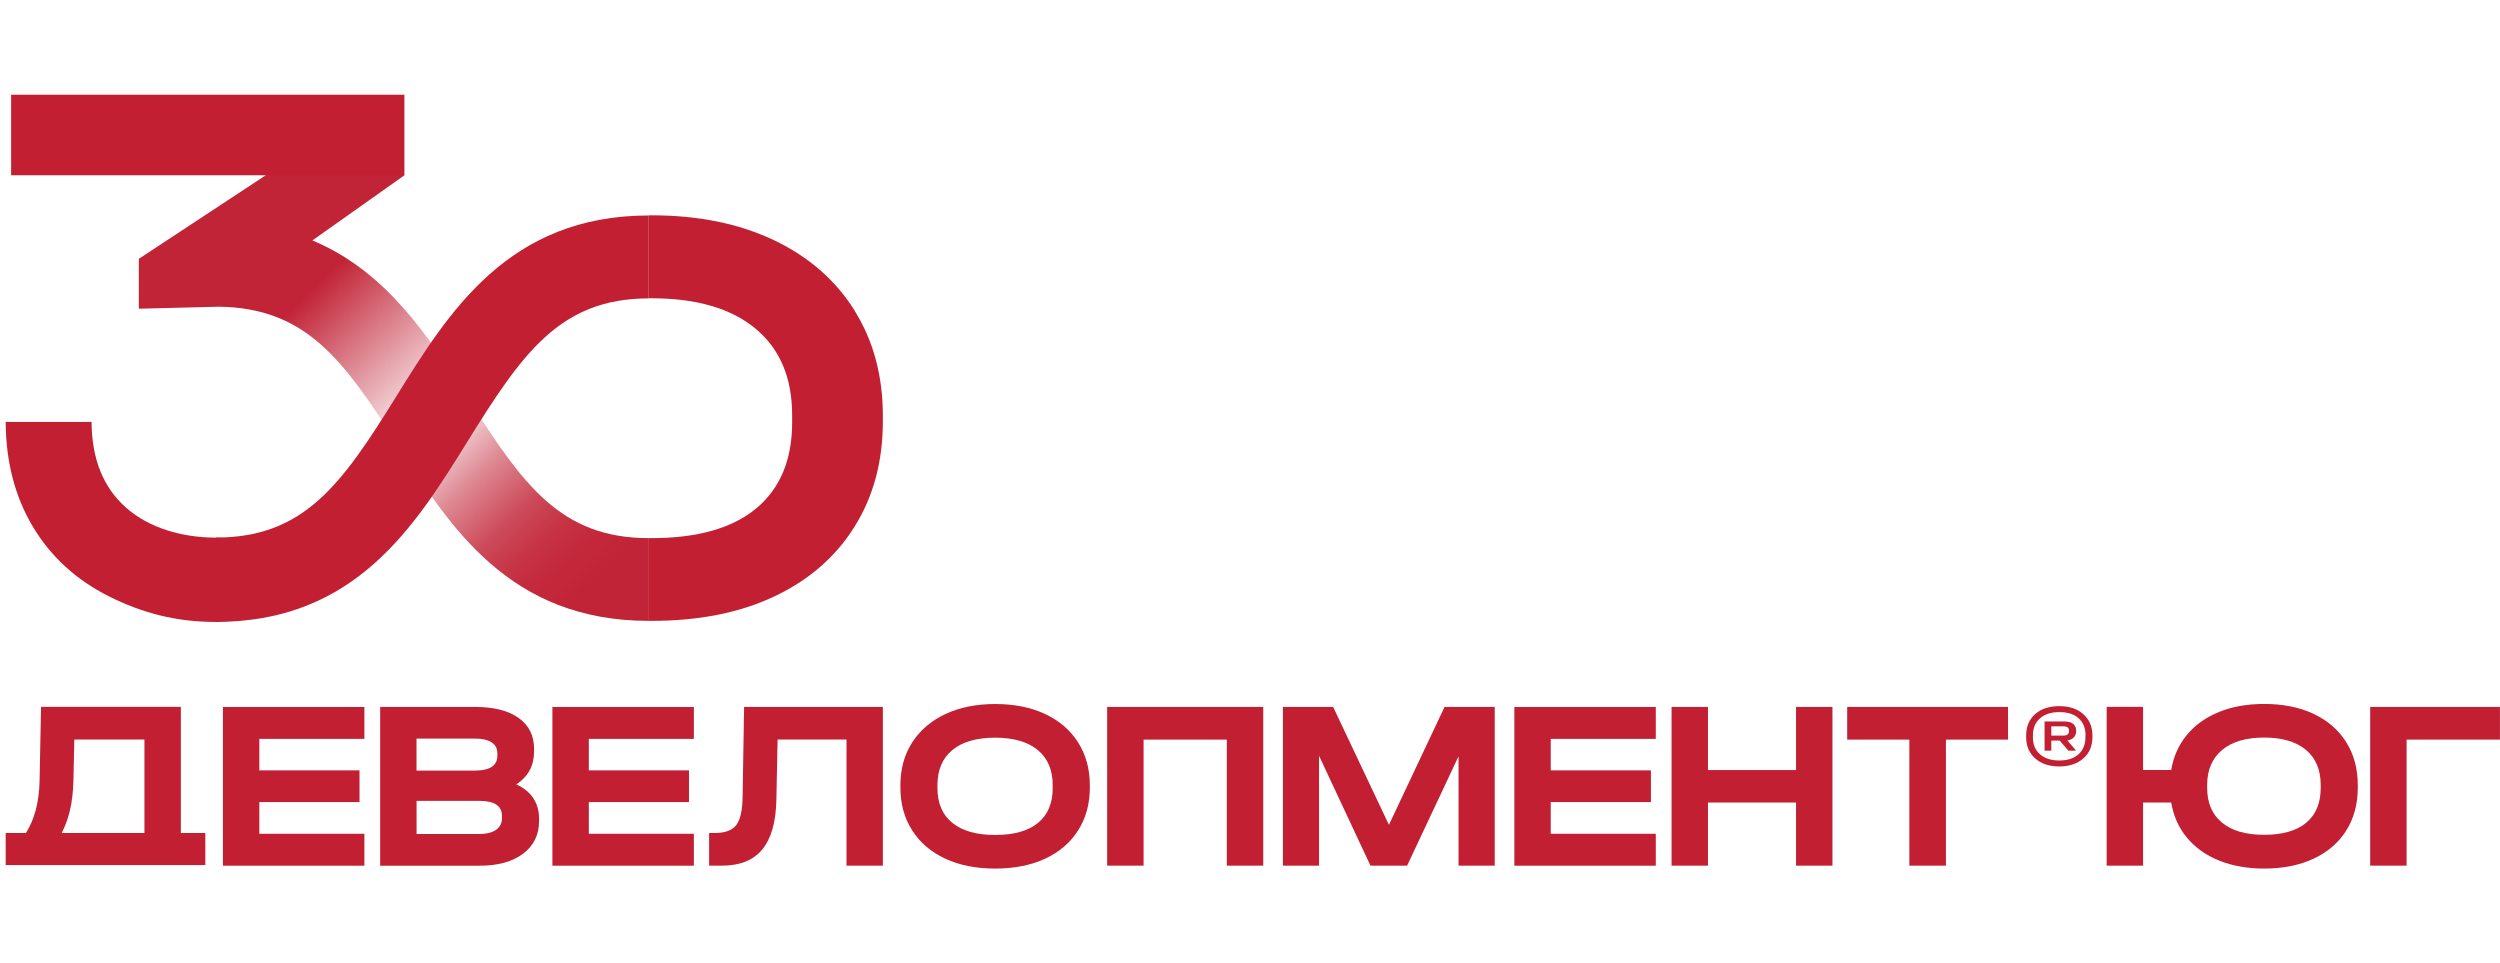 <svg id="sloy" data-name="sloy" xmlns="http://www.w3.org/2000/svg" xmlns:xlink="http://www.w3.org/1999/xlink" viewBox="0 0 436 168">
                    <defs>
                      <style>
                        .cls-1 {
                          fill: #c31f33;
                        }
                  
                        .cls-2 {
                          fill: url(#123);
                        }
                      </style>
                      <linearGradient id="123" data-name="123" x1="48.87" y1="121.98" x2="110.36" y2="58.46" gradientTransform="translate(0 165.73) scale(1 -1)" gradientUnits="userSpaceOnUse">
                        <stop offset=".1" stop-color="#c22437"></stop>
                        <stop offset=".46" stop-color="#c22437" stop-opacity="0"></stop>
                        <stop offset=".48" stop-color="#c22437" stop-opacity=".09"></stop>
                        <stop offset=".53" stop-color="#c22437" stop-opacity=".33"></stop>
                        <stop offset=".59" stop-color="#c22437" stop-opacity=".54"></stop>
                        <stop offset=".65" stop-color="#c22437" stop-opacity=".7"></stop>
                        <stop offset=".7" stop-color="#c22437" stop-opacity=".83"></stop>
                        <stop offset=".77" stop-color="#c22437" stop-opacity=".93"></stop>
                        <stop offset=".83" stop-color="#c22437" stop-opacity=".98"></stop>
                        <stop offset=".9" stop-color="#c22437"></stop>
                      </linearGradient>
                    </defs>
                    <path class="cls-1" d="M403.5,124.51c2.46,1.15,4.35,2.8,5.69,4.94,1.34,2.14,2.01,4.64,2.01,7.52v.38c0,2.87-.67,5.37-2.01,7.49-1.34,2.13-3.23,3.76-5.69,4.91-2.46,1.15-5.33,1.73-8.63,1.73-2.93,0-5.55-.47-7.85-1.39-2.3-.93-4.17-2.26-5.61-3.99-1.44-1.73-2.36-3.78-2.75-6.14h-4.91v11.01h-6.35v-27.69h6.35v11.01h4.91c.39-2.37,1.32-4.41,2.75-6.14,1.44-1.74,3.31-3.06,5.61-3.99,2.3-.93,4.91-1.39,7.85-1.39,3.3,0,6.18,.58,8.63,1.73Zm1.23,12.4c0-2.64-.85-4.68-2.56-6.12-1.71-1.43-4.14-2.16-7.3-2.16s-5.61,.72-7.34,2.17c-1.73,1.45-2.6,3.48-2.6,6.1v.5c0,2.62,.86,4.64,2.58,6.06,1.72,1.43,4.17,2.13,7.36,2.13s5.66-.7,7.34-2.11c1.68-1.41,2.52-3.43,2.52-6.07v-.5h0Z"></path>
                    <path class="cls-1" d="M435.99,123.29v5.7h-16.28v21.98h-6.35v-27.68h22.63Z"></path>
                    <path class="cls-1" d="M363.34,124.56c1.05,.94,1.58,2.17,1.58,3.71v.27c0,1.56-.53,2.8-1.58,3.73-1.05,.92-2.45,1.4-4.19,1.4s-3.17-.46-4.21-1.4c-1.05-.92-1.58-2.17-1.58-3.73v-.27c0-1.56,.53-2.81,1.58-3.74,1.05-.92,2.46-1.38,4.21-1.38s3.14,.47,4.19,1.41Zm.38,3.69c0-1.26-.4-2.26-1.21-2.98-.8-.72-1.93-1.08-3.36-1.08s-2.55,.36-3.37,1.08c-.83,.72-1.24,1.72-1.24,2.98v.35c0,1.25,.41,2.24,1.24,2.95,.82,.72,1.94,1.08,3.37,1.08s2.53-.36,3.34-1.08c.8-.72,1.21-1.71,1.21-2.95v-.35h0Zm-3.58-2.42c1.21,0,1.93,.58,1.93,1.55v.18c0,.85-.58,1.44-1.52,1.57l1.44,1.69v.1h-1.25l-1.53-1.76h-1.46v1.76h-1.18v-5.1h3.58Zm.69,1.55c0-.47-.33-.71-.99-.71h-2.09v1.62h2.09c.66,0,.99-.26,.99-.76v-.15h0Z"></path>
                    <path class="cls-1" d="M63.55,123.29v5.57h-18.32v5.49h17.47v5.53h-17.47v5.53h18.32v5.57h-24.67v-27.68h24.67Z"></path>
                    <path class="cls-1" d="M93,139.2c.68,1.01,1.01,2.19,1.01,3.54v.47c0,2.39-.93,4.28-2.79,5.68-1.86,1.39-4.38,2.09-7.57,2.09h-17.35v-27.69h16.55c3.27,0,5.8,.64,7.6,1.92,1.79,1.28,2.69,3.08,2.69,5.38v.47c0,2.47-1.03,4.38-3.09,5.74,1.3,.59,2.28,1.39,2.96,2.41Zm-20.36-10.38v5.57h10.16c2.62,0,3.94-.86,3.94-2.58v-.42c0-.84-.33-1.48-1-1.92-.67-.44-1.63-.66-2.9-.66h-10.19Zm14.9,13.46c0-1.74-1.32-2.61-3.98-2.61h-10.91v5.78h10.91c1.27,0,2.25-.24,2.94-.72,.69-.47,1.04-1.15,1.04-2.03v-.42Z"></path>
                    <path class="cls-1" d="M121.01,123.29v5.57h-18.32v5.49h17.47v5.53h-17.47v5.53h18.32v5.57h-24.67v-27.68h24.67Z"></path>
                    <path class="cls-1" d="M153.98,150.97h-6.35v-21.99h-12.02l-.21,10.51c-.08,3.88-.9,6.77-2.46,8.65-1.55,1.88-3.89,2.83-7.02,2.83h-2.25v-5.7h1.06c1.75,0,2.98-.47,3.68-1.39,.7-.93,1.07-2.56,1.1-4.89l.26-15.7h24.2v27.69h0Z"></path>
                    <path class="cls-1" d="M164.85,149.75c-2.48-1.15-4.41-2.8-5.77-4.94-1.37-2.14-2.05-4.63-2.05-7.47v-.38c0-2.84,.68-5.33,2.05-7.47,1.37-2.14,3.3-3.79,5.8-4.96,2.49-1.17,5.4-1.75,8.69-1.75s6.24,.58,8.71,1.75c2.48,1.17,4.4,2.82,5.75,4.96,1.35,2.14,2.04,4.63,2.04,7.47v.38c0,2.84-.68,5.33-2.04,7.47-1.35,2.14-3.27,3.78-5.75,4.94-2.48,1.15-5.39,1.73-8.71,1.73s-6.24-.57-8.72-1.73Zm16.18-6.24c1.71-1.41,2.56-3.43,2.56-6.08v-.5c0-2.64-.87-4.68-2.6-6.12-1.74-1.43-4.21-2.16-7.43-2.16s-5.74,.72-7.47,2.16c-1.74,1.43-2.6,3.48-2.6,6.12v.5c0,2.65,.87,4.68,2.6,6.08,1.74,1.41,4.22,2.11,7.47,2.11s5.76-.7,7.47-2.11Z"></path>
                    <path class="cls-1" d="M220.31,123.29v27.68h-6.35v-21.98h-14.52v21.98h-6.35v-27.68h27.22Z"></path>
                    <path class="cls-1" d="M260.67,150.97h-6.3v-19.07l-8.97,19.07h-6.39l-8.97-19.16v19.16h-6.3v-27.68h8.76l9.73,20.56,9.7-20.56h8.75v27.68Z"></path>
                    <path class="cls-1" d="M288.77,123.29v5.57h-18.32v5.49h17.47v5.53h-17.47v5.53h18.32v5.57h-24.67v-27.68h24.67Z"></path>
                    <path class="cls-1" d="M297.87,123.29v11.01h15.36v-11.01h6.35v27.68h-6.35v-11.01h-15.36v11.01h-6.35v-27.68h6.35Z"></path>
                    <path class="cls-1" d="M322.15,128.99v-5.7h28.05v5.7h-10.83v21.98h-6.38v-21.98h-10.83Z"></path>
                    <path class="cls-1" d="M35.81,150.87v-5.6h-4.27v-21.99H7.16l-.26,12.96c-.08,3.66-.88,6.67-2.37,9.03H.99v5.6H35.81Zm-23.01-14.5l.16-7.39h12.23v16.29H10.76c1.27-2.42,1.95-5.39,2.03-8.9"></path>
                    <path class="cls-2" d="M81.7,69.61c-6.74-10.59-14.15-22.22-27.22-27.68l16.05-11.36-15.08-6-31.24,20.57v8.7l13.96-.35c15.19,.2,21.75,9.28,31.13,24.02,9.17,14.42,19.57,30.77,43.87,30.77v-14.43c-15.43,0-22.01-9.38-31.45-24.23h-.02Z"></path>
                    <path class="cls-1" d="M149.01,54.1c-3.32-5.27-8.01-9.35-14.07-12.23-6.07-2.88-13.19-4.32-21.32-4.32-.15,0-.29,0-.45,0v14.47c.16,0,.29,0,.45,0,7.86,0,13.92,1.77,18.16,5.31,4.25,3.53,6.37,8.57,6.37,15.09v1.25c0,6.52-2.09,11.52-6.26,14.99-4.17,3.47-10.28,5.19-18.28,5.19h-.45v14.43h.45c8.15,0,15.25-1.37,21.32-4.21,6.07-2.84,10.77-6.9,14.07-12.17,3.32-5.27,4.97-11.42,4.97-18.42v-.94c0-7-1.65-13.14-4.97-18.42h0Z"></path>
                    <path class="cls-1" d="M22,88.55c-3.99-3.52-6-8.51-6.03-14.96H.99c.04,6.9,1.6,12.98,4.7,18.19,3.13,5.27,7.58,9.35,13.32,12.23,5.75,2.88,11.66,4.46,18.66,4.46,.15,0,1.81-.14,1.95-.15v-14.47c-.15,0-1.8-.09-1.95-.09-5.88,0-11.65-1.66-15.67-5.21h0Z"></path>
                    <path class="cls-1" d="M37.67,108.45v-14.7c15.39,0,21.96-9.33,31.41-24.57,9.19-14.81,19.61-31.6,44.07-31.6v14.46c-15.5,0-22.1,9.62-31.58,24.9-9.17,14.78-19.55,31.52-43.9,31.52Z"></path>
                    <path class="cls-1" d="M70.53,16.52H1.94v14.05H70.53v-14.05Z"></path>
                  </svg>